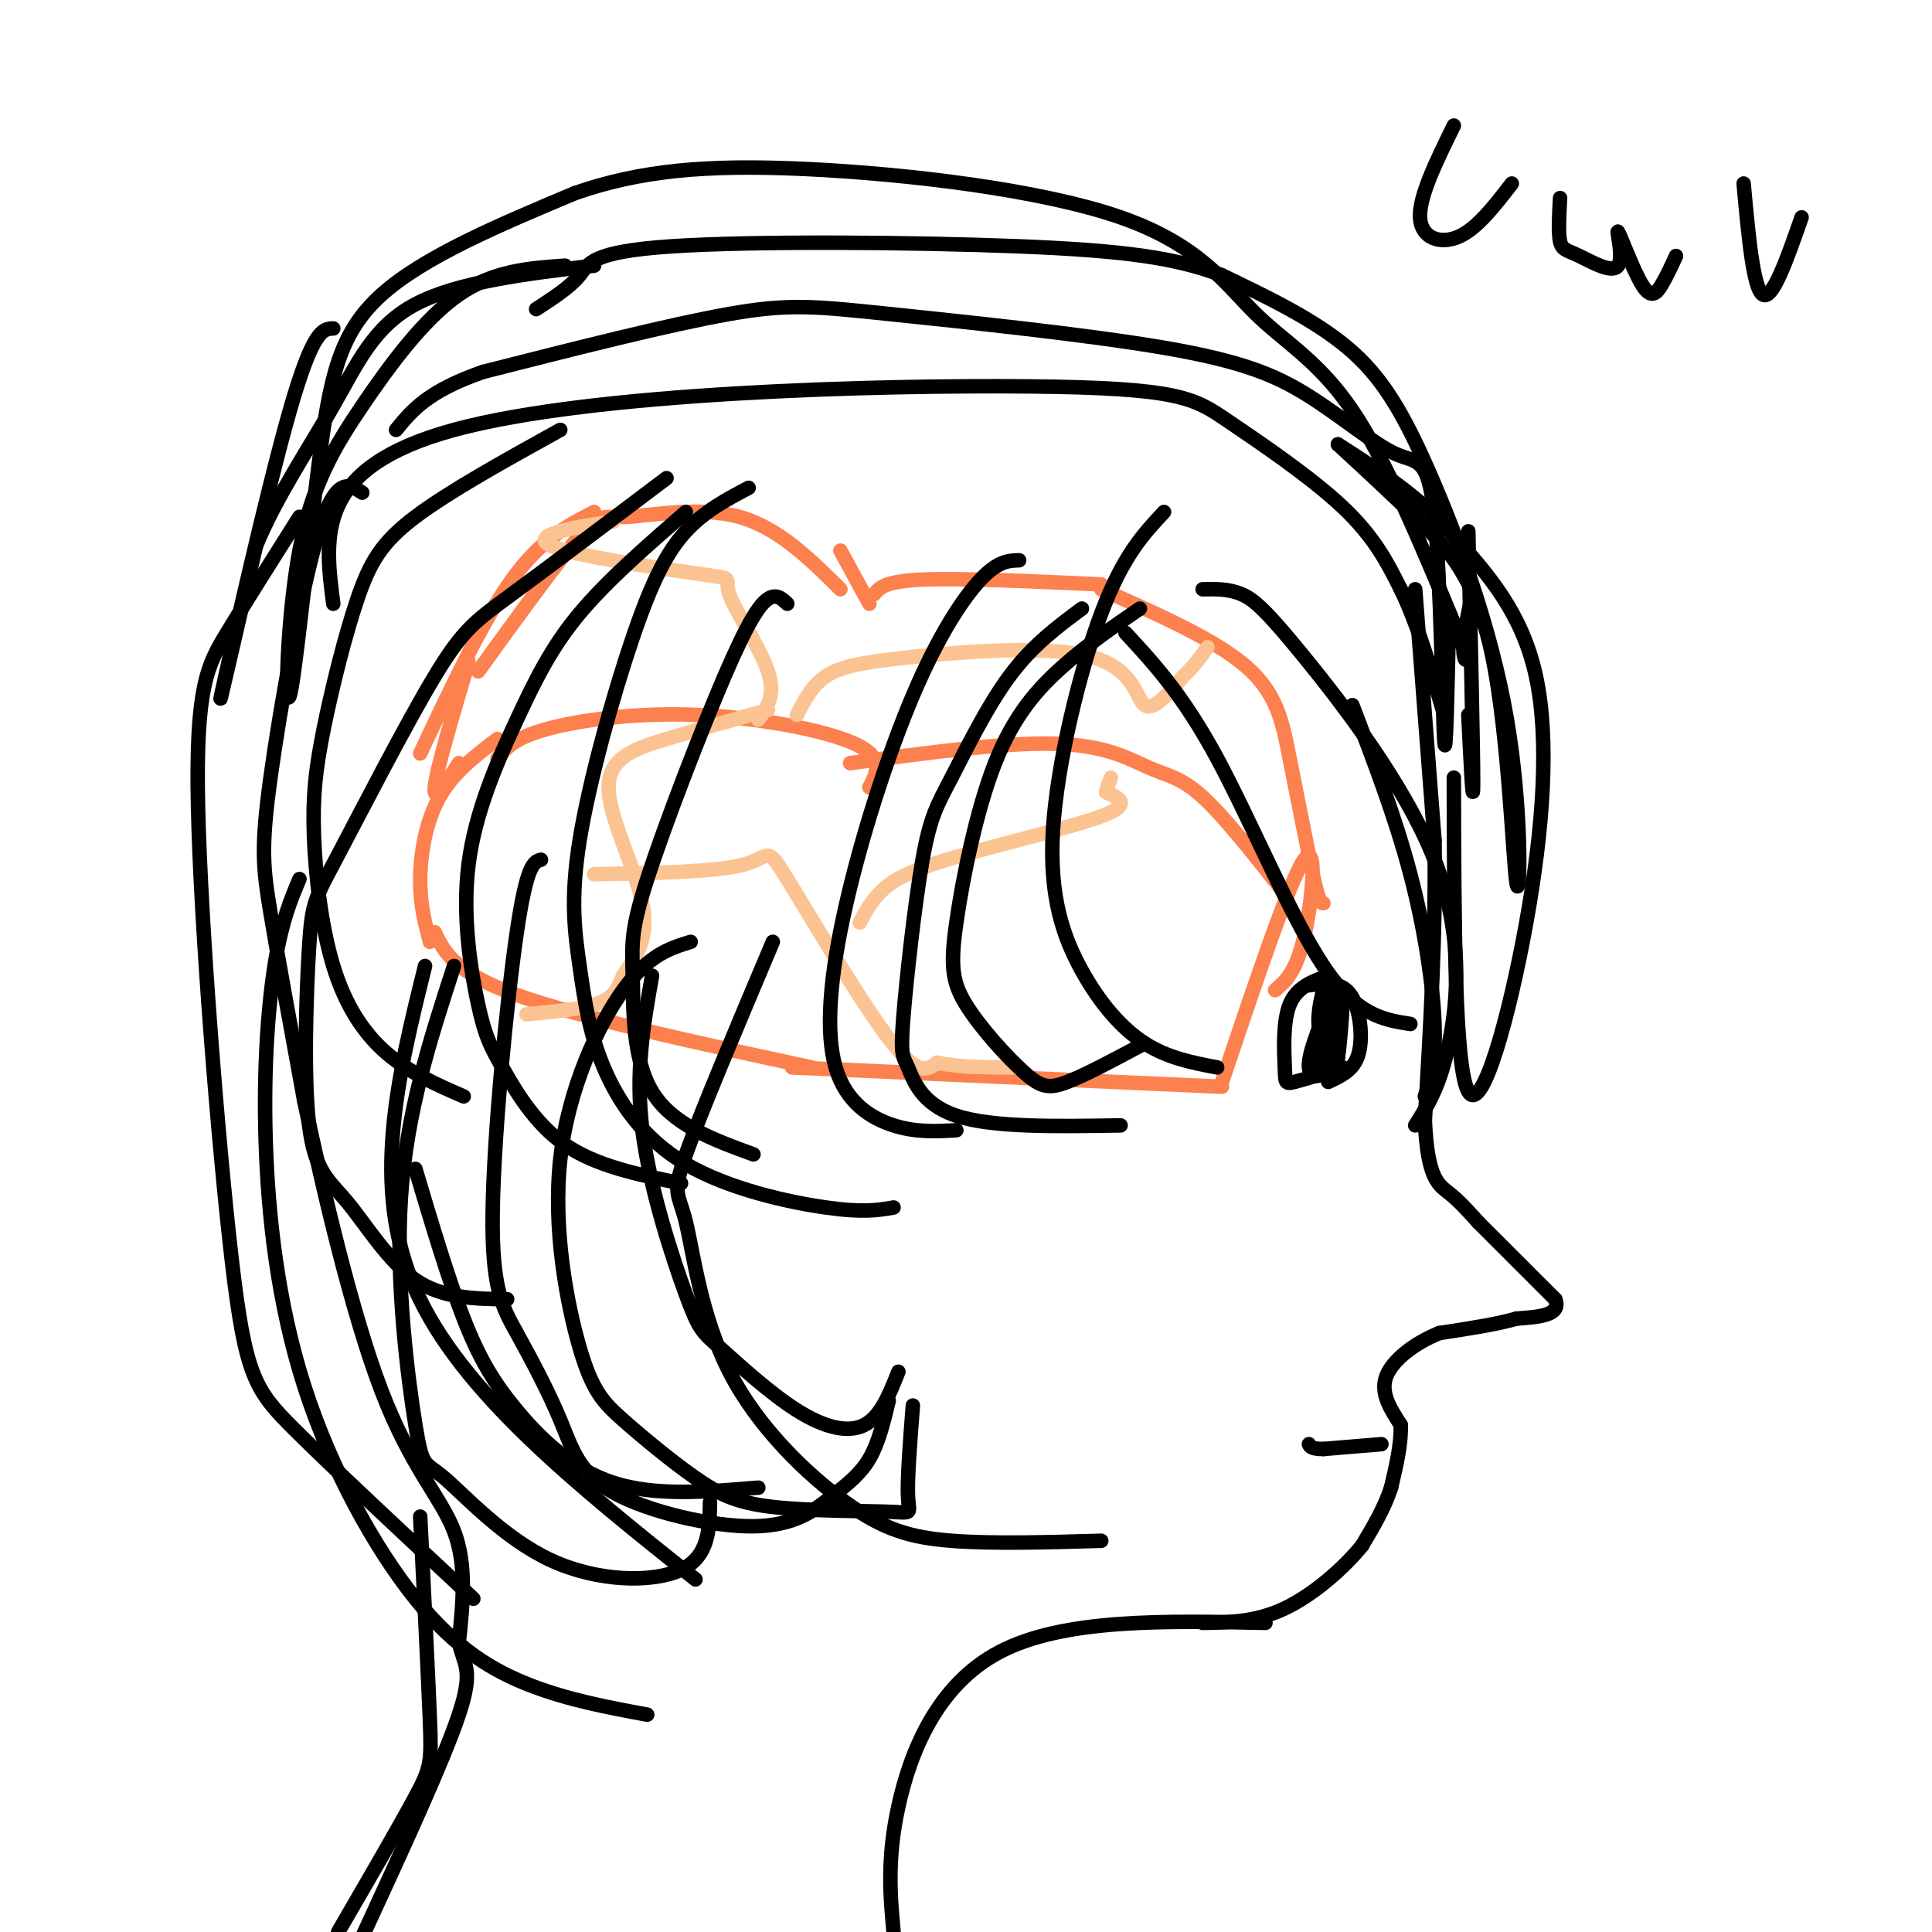<svg viewBox='0 0 400 400' version='1.1' xmlns='http://www.w3.org/2000/svg' xmlns:xlink='http://www.w3.org/1999/xlink'><g fill='none' stroke='#FC814E' stroke-width='3' stroke-linecap='round' stroke-linejoin='round'><path d='M180,163c1.601,-3.071 3.202,-6.143 -3,-9c-6.202,-2.857 -20.208,-5.500 -33,-6c-12.792,-0.500 -24.369,1.143 -31,3c-6.631,1.857 -8.315,3.929 -10,6'/><path d='M176,158c16.250,-2.196 32.500,-4.393 43,-4c10.500,0.393 15.250,3.375 19,5c3.750,1.625 6.500,1.893 11,6c4.500,4.107 10.750,12.054 17,20'/><path d='M103,153c-4.578,3.467 -9.156,6.933 -12,12c-2.844,5.067 -3.956,11.733 -4,17c-0.044,5.267 0.978,9.133 2,13'/><path d='M90,193c2.000,4.167 4.000,8.333 17,13c13.000,4.667 37.000,9.833 61,15'/><path d='M164,221c0.000,0.000 89.000,4.000 89,4'/><path d='M253,224c7.044,-20.956 14.089,-41.911 17,-46c2.911,-4.089 1.689,8.689 0,16c-1.689,7.311 -3.844,9.156 -6,11'/><path d='M87,156c6.500,-13.833 13.000,-27.667 19,-36c6.000,-8.333 11.500,-11.167 17,-14'/><path d='M97,137c-3.333,11.250 -6.667,22.500 -7,26c-0.333,3.500 2.333,-0.750 5,-5'/><path d='M99,139c8.304,-11.470 16.607,-22.940 21,-28c4.393,-5.060 4.875,-3.708 10,-4c5.125,-0.292 14.893,-2.226 23,0c8.107,2.226 14.554,8.613 21,15'/><path d='M174,114c0.000,0.000 6.000,11.000 6,11'/><path d='M181,123c1.083,-1.333 2.167,-2.667 10,-3c7.833,-0.333 22.417,0.333 37,1'/><path d='M228,122c11.778,5.200 23.556,10.400 30,16c6.444,5.600 7.556,11.600 9,19c1.444,7.400 3.222,16.200 5,25'/><path d='M272,182c1.167,5.000 1.583,5.000 2,5'/></g>
<g fill='none' stroke='#FCC392' stroke-width='3' stroke-linecap='round' stroke-linejoin='round'><path d='M159,147c-7.286,2.030 -14.571,4.060 -21,6c-6.429,1.940 -12.000,3.792 -12,10c0.000,6.208 5.571,16.774 7,24c1.429,7.226 -1.286,11.113 -4,15'/><path d='M129,202c-1.333,3.578 -2.667,5.022 -6,6c-3.333,0.978 -8.667,1.489 -14,2'/><path d='M123,181c12.649,-0.232 25.298,-0.464 31,-2c5.702,-1.536 4.458,-4.375 9,3c4.542,7.375 14.869,24.964 21,33c6.131,8.036 8.065,6.518 10,5'/><path d='M194,220c4.500,1.000 10.750,1.000 17,1'/><path d='M178,191c1.054,-1.982 2.107,-3.964 4,-6c1.893,-2.036 4.625,-4.125 14,-7c9.375,-2.875 25.393,-6.536 32,-9c6.607,-2.464 3.804,-3.732 1,-5'/><path d='M229,164c0.333,-1.333 0.667,-2.167 1,-3'/><path d='M157,149c1.828,-2.503 3.656,-5.006 2,-10c-1.656,-4.994 -6.797,-12.479 -8,-16c-1.203,-3.521 1.533,-3.078 -5,-4c-6.533,-0.922 -22.336,-3.210 -29,-5c-6.664,-1.790 -4.190,-3.083 -1,-4c3.190,-0.917 7.095,-1.459 11,-2'/><path d='M165,148c1.544,-3.018 3.088,-6.035 6,-8c2.912,-1.965 7.193,-2.877 18,-4c10.807,-1.123 28.140,-2.456 37,0c8.860,2.456 9.246,8.702 11,10c1.754,1.298 4.877,-2.351 8,-6'/><path d='M245,140c2.167,-2.000 3.583,-4.000 5,-6'/></g>
<g fill='none' stroke='#000000' stroke-width='3' stroke-linecap='round' stroke-linejoin='round'><path d='M69,125c-1.839,-14.100 -3.678,-28.201 25,-36c28.678,-7.799 87.872,-9.297 119,-9c31.128,0.297 34.188,2.388 41,7c6.812,4.612 17.375,11.746 24,18c6.625,6.254 9.313,11.627 12,17'/><path d='M290,122c3.500,7.167 6.250,16.583 9,26'/><path d='M293,122c0.000,0.000 4.000,52.000 4,52'/><path d='M297,174c0.333,18.333 -0.833,38.167 -2,58'/><path d='M295,232c0.533,12.089 2.867,13.311 5,15c2.133,1.689 4.067,3.844 6,6'/><path d='M306,253c3.667,3.667 9.833,9.833 16,16'/><path d='M322,269c1.333,3.333 -3.333,3.667 -8,4'/><path d='M314,273c-4.000,1.167 -10.000,2.083 -16,3'/><path d='M298,276c-5.067,2.022 -9.733,5.578 -11,9c-1.267,3.422 0.867,6.711 3,10'/><path d='M290,295c0.167,3.833 -0.917,8.417 -2,13'/><path d='M288,308c-1.333,4.167 -3.667,8.083 -6,12'/><path d='M282,320c-3.733,4.622 -10.067,10.178 -16,13c-5.933,2.822 -11.467,2.911 -17,3'/><path d='M262,336c-20.911,-0.444 -41.822,-0.889 -55,6c-13.178,6.889 -18.622,21.111 -21,32c-2.378,10.889 -1.689,18.444 -1,26'/><path d='M75,102c-2.714,-1.786 -5.429,-3.571 -9,8c-3.571,11.571 -8.000,36.500 -10,51c-2.000,14.500 -1.571,18.571 0,28c1.571,9.429 4.286,24.214 7,39'/><path d='M63,228c3.821,18.155 9.875,44.042 16,60c6.125,15.958 12.321,21.988 15,29c2.679,7.012 1.839,15.006 1,23'/><path d='M95,340c1.044,4.867 3.156,5.533 0,15c-3.156,9.467 -11.578,27.733 -20,46'/><path d='M286,299c0.000,0.000 -12.000,1.000 -12,1'/><path d='M274,300c-2.500,0.000 -2.750,-0.500 -3,-1'/><path d='M275,202c-3.268,1.173 -6.536,2.345 -8,6c-1.464,3.655 -1.125,9.792 -1,13c0.125,3.208 0.036,3.488 2,3c1.964,-0.488 5.982,-1.744 10,-3'/><path d='M271,204c2.119,-0.298 4.238,-0.595 6,0c1.762,0.595 3.167,2.083 4,5c0.833,2.917 1.095,7.262 0,10c-1.095,2.738 -3.548,3.869 -6,5'/><path d='M275,208c-2.119,5.256 -4.238,10.512 -4,13c0.238,2.488 2.833,2.208 4,0c1.167,-2.208 0.905,-6.345 1,-7c0.095,-0.655 0.548,2.173 1,5'/><path d='M277,219c0.498,-3.135 1.244,-13.473 1,-14c-0.244,-0.527 -1.478,8.756 -2,9c-0.522,0.244 -0.333,-8.550 -1,-10c-0.667,-1.450 -2.191,4.443 -2,8c0.191,3.557 2.095,4.779 4,6'/><path d='M277,218c0.533,-0.844 -0.133,-5.956 -1,-6c-0.867,-0.044 -1.933,4.978 -3,10'/><path d='M116,89c-11.512,6.372 -23.025,12.745 -30,18c-6.975,5.255 -9.413,9.393 -12,17c-2.587,7.607 -5.323,18.682 -7,27c-1.677,8.318 -2.295,13.879 -2,22c0.295,8.121 1.502,18.802 4,27c2.498,8.198 6.285,13.914 11,18c4.715,4.086 10.357,6.543 16,9'/><path d='M138,99c-12.274,9.260 -24.548,18.520 -32,24c-7.452,5.480 -10.082,7.178 -16,17c-5.918,9.822 -15.125,27.766 -20,37c-4.875,9.234 -5.420,9.756 -6,19c-0.580,9.244 -1.197,27.210 0,37c1.197,9.790 4.207,11.405 8,16c3.793,4.595 8.369,12.170 14,16c5.631,3.830 12.315,3.915 19,4'/><path d='M142,106c-8.140,7.079 -16.279,14.158 -22,21c-5.721,6.842 -9.023,13.449 -13,22c-3.977,8.551 -8.629,19.048 -10,30c-1.371,10.952 0.540,22.358 2,29c1.460,6.642 2.470,8.519 5,13c2.530,4.481 6.580,11.566 13,16c6.420,4.434 15.210,6.217 24,8'/><path d='M163,125c-1.133,-1.077 -2.266,-2.154 -4,-1c-1.734,1.154 -4.070,4.538 -9,16c-4.930,11.462 -12.456,31.000 -16,42c-3.544,11.000 -3.108,13.462 -3,20c0.108,6.538 -0.112,17.154 4,24c4.112,6.846 12.556,9.923 21,13'/><path d='M155,101c-4.578,2.411 -9.155,4.822 -13,9c-3.845,4.178 -6.957,10.123 -11,22c-4.043,11.877 -9.015,29.684 -11,42c-1.985,12.316 -0.982,19.140 0,26c0.982,6.860 1.944,13.756 5,21c3.056,7.244 8.207,14.835 17,20c8.793,5.165 21.226,7.904 29,9c7.774,1.096 10.887,0.548 14,0'/><path d='M211,116c-2.184,0.065 -4.368,0.130 -8,4c-3.632,3.870 -8.711,11.545 -14,24c-5.289,12.455 -10.789,29.689 -14,44c-3.211,14.311 -4.134,25.699 -2,33c2.134,7.301 7.324,10.515 12,12c4.676,1.485 8.838,1.243 13,1'/><path d='M224,126c-5.130,3.803 -10.260,7.605 -15,14c-4.740,6.395 -9.090,15.381 -12,21c-2.910,5.619 -4.379,7.870 -6,17c-1.621,9.130 -3.393,25.138 -4,33c-0.607,7.862 -0.048,7.578 1,10c1.048,2.422 2.585,7.549 10,10c7.415,2.451 20.707,2.225 34,2'/><path d='M236,126c-5.413,3.698 -10.826,7.397 -16,12c-5.174,4.603 -10.108,10.111 -14,20c-3.892,9.889 -6.742,24.158 -8,33c-1.258,8.842 -0.925,12.257 2,17c2.925,4.743 8.441,10.816 12,14c3.559,3.184 5.160,3.481 9,2c3.840,-1.481 9.920,-4.741 16,-8'/><path d='M241,106c-4.260,4.547 -8.520,9.094 -13,21c-4.480,11.906 -9.180,31.171 -10,45c-0.820,13.829 2.241,22.223 6,29c3.759,6.777 8.217,11.936 13,15c4.783,3.064 9.892,4.032 15,5'/><path d='M233,131c5.978,6.467 11.956,12.933 19,26c7.044,13.067 15.156,32.733 22,43c6.844,10.267 12.422,11.133 18,12'/><path d='M249,122c2.692,-0.053 5.384,-0.105 8,1c2.616,1.105 5.155,3.368 13,13c7.845,9.632 20.997,26.632 27,42c6.003,15.368 4.858,29.105 3,38c-1.858,8.895 -4.429,12.947 -7,17'/><path d='M280,146c4.467,11.667 8.933,23.333 12,35c3.067,11.667 4.733,23.333 5,31c0.267,7.667 -0.867,11.333 -2,15'/><path d='M301,161c0.071,30.083 0.143,60.167 3,65c2.857,4.833 8.500,-15.583 12,-35c3.500,-19.417 4.857,-37.833 2,-51c-2.857,-13.167 -9.929,-21.083 -17,-29'/><path d='M301,111c-6.833,-8.000 -15.417,-13.500 -24,-19'/><path d='M277,92c5.626,5.196 11.252,10.393 17,16c5.748,5.607 11.616,11.626 15,28c3.384,16.374 4.282,43.103 5,47c0.718,3.897 1.254,-15.038 -2,-34c-3.254,-18.962 -10.299,-37.951 -16,-51c-5.701,-13.049 -10.057,-20.157 -17,-26c-6.943,-5.843 -16.471,-10.422 -26,-15'/><path d='M253,57c-9.445,-3.606 -20.057,-5.121 -42,-6c-21.943,-0.879 -55.215,-1.121 -72,0c-16.785,1.121 -17.081,3.606 -19,6c-1.919,2.394 -5.459,4.697 -9,7'/><path d='M117,55c-7.401,0.511 -14.803,1.022 -22,6c-7.197,4.978 -14.191,14.424 -20,23c-5.809,8.576 -10.435,16.281 -13,30c-2.565,13.719 -3.069,33.450 -2,30c1.069,-3.450 3.711,-30.083 6,-48c2.289,-17.917 4.225,-27.119 13,-35c8.775,-7.881 24.387,-14.440 40,-21'/><path d='M119,40c13.503,-4.711 27.259,-5.989 48,-5c20.741,0.989 48.467,4.244 65,10c16.533,5.756 21.874,14.011 28,20c6.126,5.989 13.036,9.711 20,20c6.964,10.289 13.982,27.144 21,44'/><path d='M301,129c3.622,8.756 2.178,8.644 2,6c-0.178,-2.644 0.911,-7.822 2,-13'/><path d='M304,110c0.500,22.833 1.000,45.667 1,52c0.000,6.333 -0.500,-3.833 -1,-14'/><path d='M300,128c-0.328,15.461 -0.656,30.921 -1,25c-0.344,-5.921 -0.703,-33.225 -2,-46c-1.297,-12.775 -3.533,-11.022 -8,-13c-4.467,-1.978 -11.167,-7.688 -18,-12c-6.833,-4.313 -13.801,-7.228 -30,-10c-16.199,-2.772 -41.631,-5.400 -57,-7c-15.369,-1.600 -20.677,-2.171 -33,0c-12.323,2.171 -31.662,7.086 -51,12'/><path d='M100,77c-11.500,4.000 -14.750,8.000 -18,12'/><path d='M62,107c-5.493,8.692 -10.986,17.384 -15,24c-4.014,6.616 -6.550,11.155 -6,36c0.550,24.845 4.187,69.997 7,94c2.813,24.003 4.804,26.858 13,35c8.196,8.142 22.598,21.571 37,35'/><path d='M62,182c-1.790,4.221 -3.579,8.442 -5,17c-1.421,8.558 -2.472,21.453 -2,37c0.472,15.547 2.467,33.744 8,51c5.533,17.256 14.605,33.569 23,44c8.395,10.431 16.113,14.980 24,18c7.887,3.020 15.944,4.510 24,6'/><path d='M88,200c-5.667,22.917 -11.333,45.833 -2,67c9.333,21.167 33.667,40.583 58,60'/><path d='M94,200c-4.930,15.171 -9.861,30.341 -11,48c-1.139,17.659 1.512,37.806 3,47c1.488,9.194 1.811,7.433 6,11c4.189,3.567 12.243,12.460 22,17c9.757,4.540 21.216,4.726 27,2c5.784,-2.726 5.892,-8.363 6,-14'/><path d='M112,178c-1.459,0.411 -2.918,0.823 -5,15c-2.082,14.177 -4.785,42.120 -5,58c-0.215,15.880 2.060,19.698 5,25c2.940,5.302 6.544,12.087 9,18c2.456,5.913 3.763,10.955 11,15c7.237,4.045 20.404,7.095 29,7c8.596,-0.095 12.622,-3.333 16,-6c3.378,-2.667 6.108,-4.762 8,-8c1.892,-3.238 2.946,-7.619 4,-12'/><path d='M143,195c-4.370,1.347 -8.739,2.694 -14,10c-5.261,7.306 -11.412,20.571 -13,35c-1.588,14.429 1.387,30.023 4,39c2.613,8.977 4.864,11.336 9,15c4.136,3.664 10.158,8.631 15,12c4.842,3.369 8.504,5.140 16,6c7.496,0.860 18.826,0.808 24,1c5.174,0.192 4.193,0.626 4,-3c-0.193,-3.626 0.404,-11.313 1,-19'/><path d='M135,202c-1.755,9.914 -3.510,19.827 -2,32c1.510,12.173 6.286,26.604 9,34c2.714,7.396 3.367,7.756 7,11c3.633,3.244 10.247,9.374 16,13c5.753,3.626 10.644,4.750 14,3c3.356,-1.750 5.178,-6.375 7,-11'/><path d='M160,195c-7.496,17.750 -14.991,35.499 -18,44c-3.009,8.501 -1.530,7.753 0,14c1.530,6.247 3.111,19.489 9,31c5.889,11.511 16.085,21.291 24,27c7.915,5.709 13.547,7.345 22,8c8.453,0.655 19.726,0.327 31,0'/><path d='M86,242c3.399,11.393 6.798,22.786 10,31c3.202,8.214 6.208,13.250 11,19c4.792,5.750 11.369,12.214 20,15c8.631,2.786 19.315,1.893 30,1'/><path d='M301,26c-3.600,7.333 -7.200,14.667 -7,19c0.200,4.333 4.200,5.667 8,4c3.800,-1.667 7.400,-6.333 11,-11'/><path d='M323,41c-0.201,3.605 -0.403,7.210 0,9c0.403,1.790 1.409,1.765 4,3c2.591,1.235 6.766,3.729 8,2c1.234,-1.729 -0.473,-7.680 0,-7c0.473,0.680 3.127,7.991 5,11c1.873,3.009 2.964,1.717 4,0c1.036,-1.717 2.018,-3.858 3,-6'/><path d='M361,38c1.000,10.917 2.000,21.833 4,23c2.000,1.167 5.000,-7.417 8,-16'/><path d='M69,68c-2.089,0.067 -4.178,0.133 -9,17c-4.822,16.867 -12.378,50.533 -14,58c-1.622,7.467 2.689,-11.267 7,-30'/><path d='M53,113c4.131,-10.048 10.958,-20.167 16,-29c5.042,-8.833 8.298,-16.381 17,-21c8.702,-4.619 22.851,-6.310 37,-8'/><path d='M87,314c0.822,16.578 1.644,33.156 2,42c0.356,8.844 0.244,9.956 -3,16c-3.244,6.044 -9.622,17.022 -16,28'/></g>
</svg>